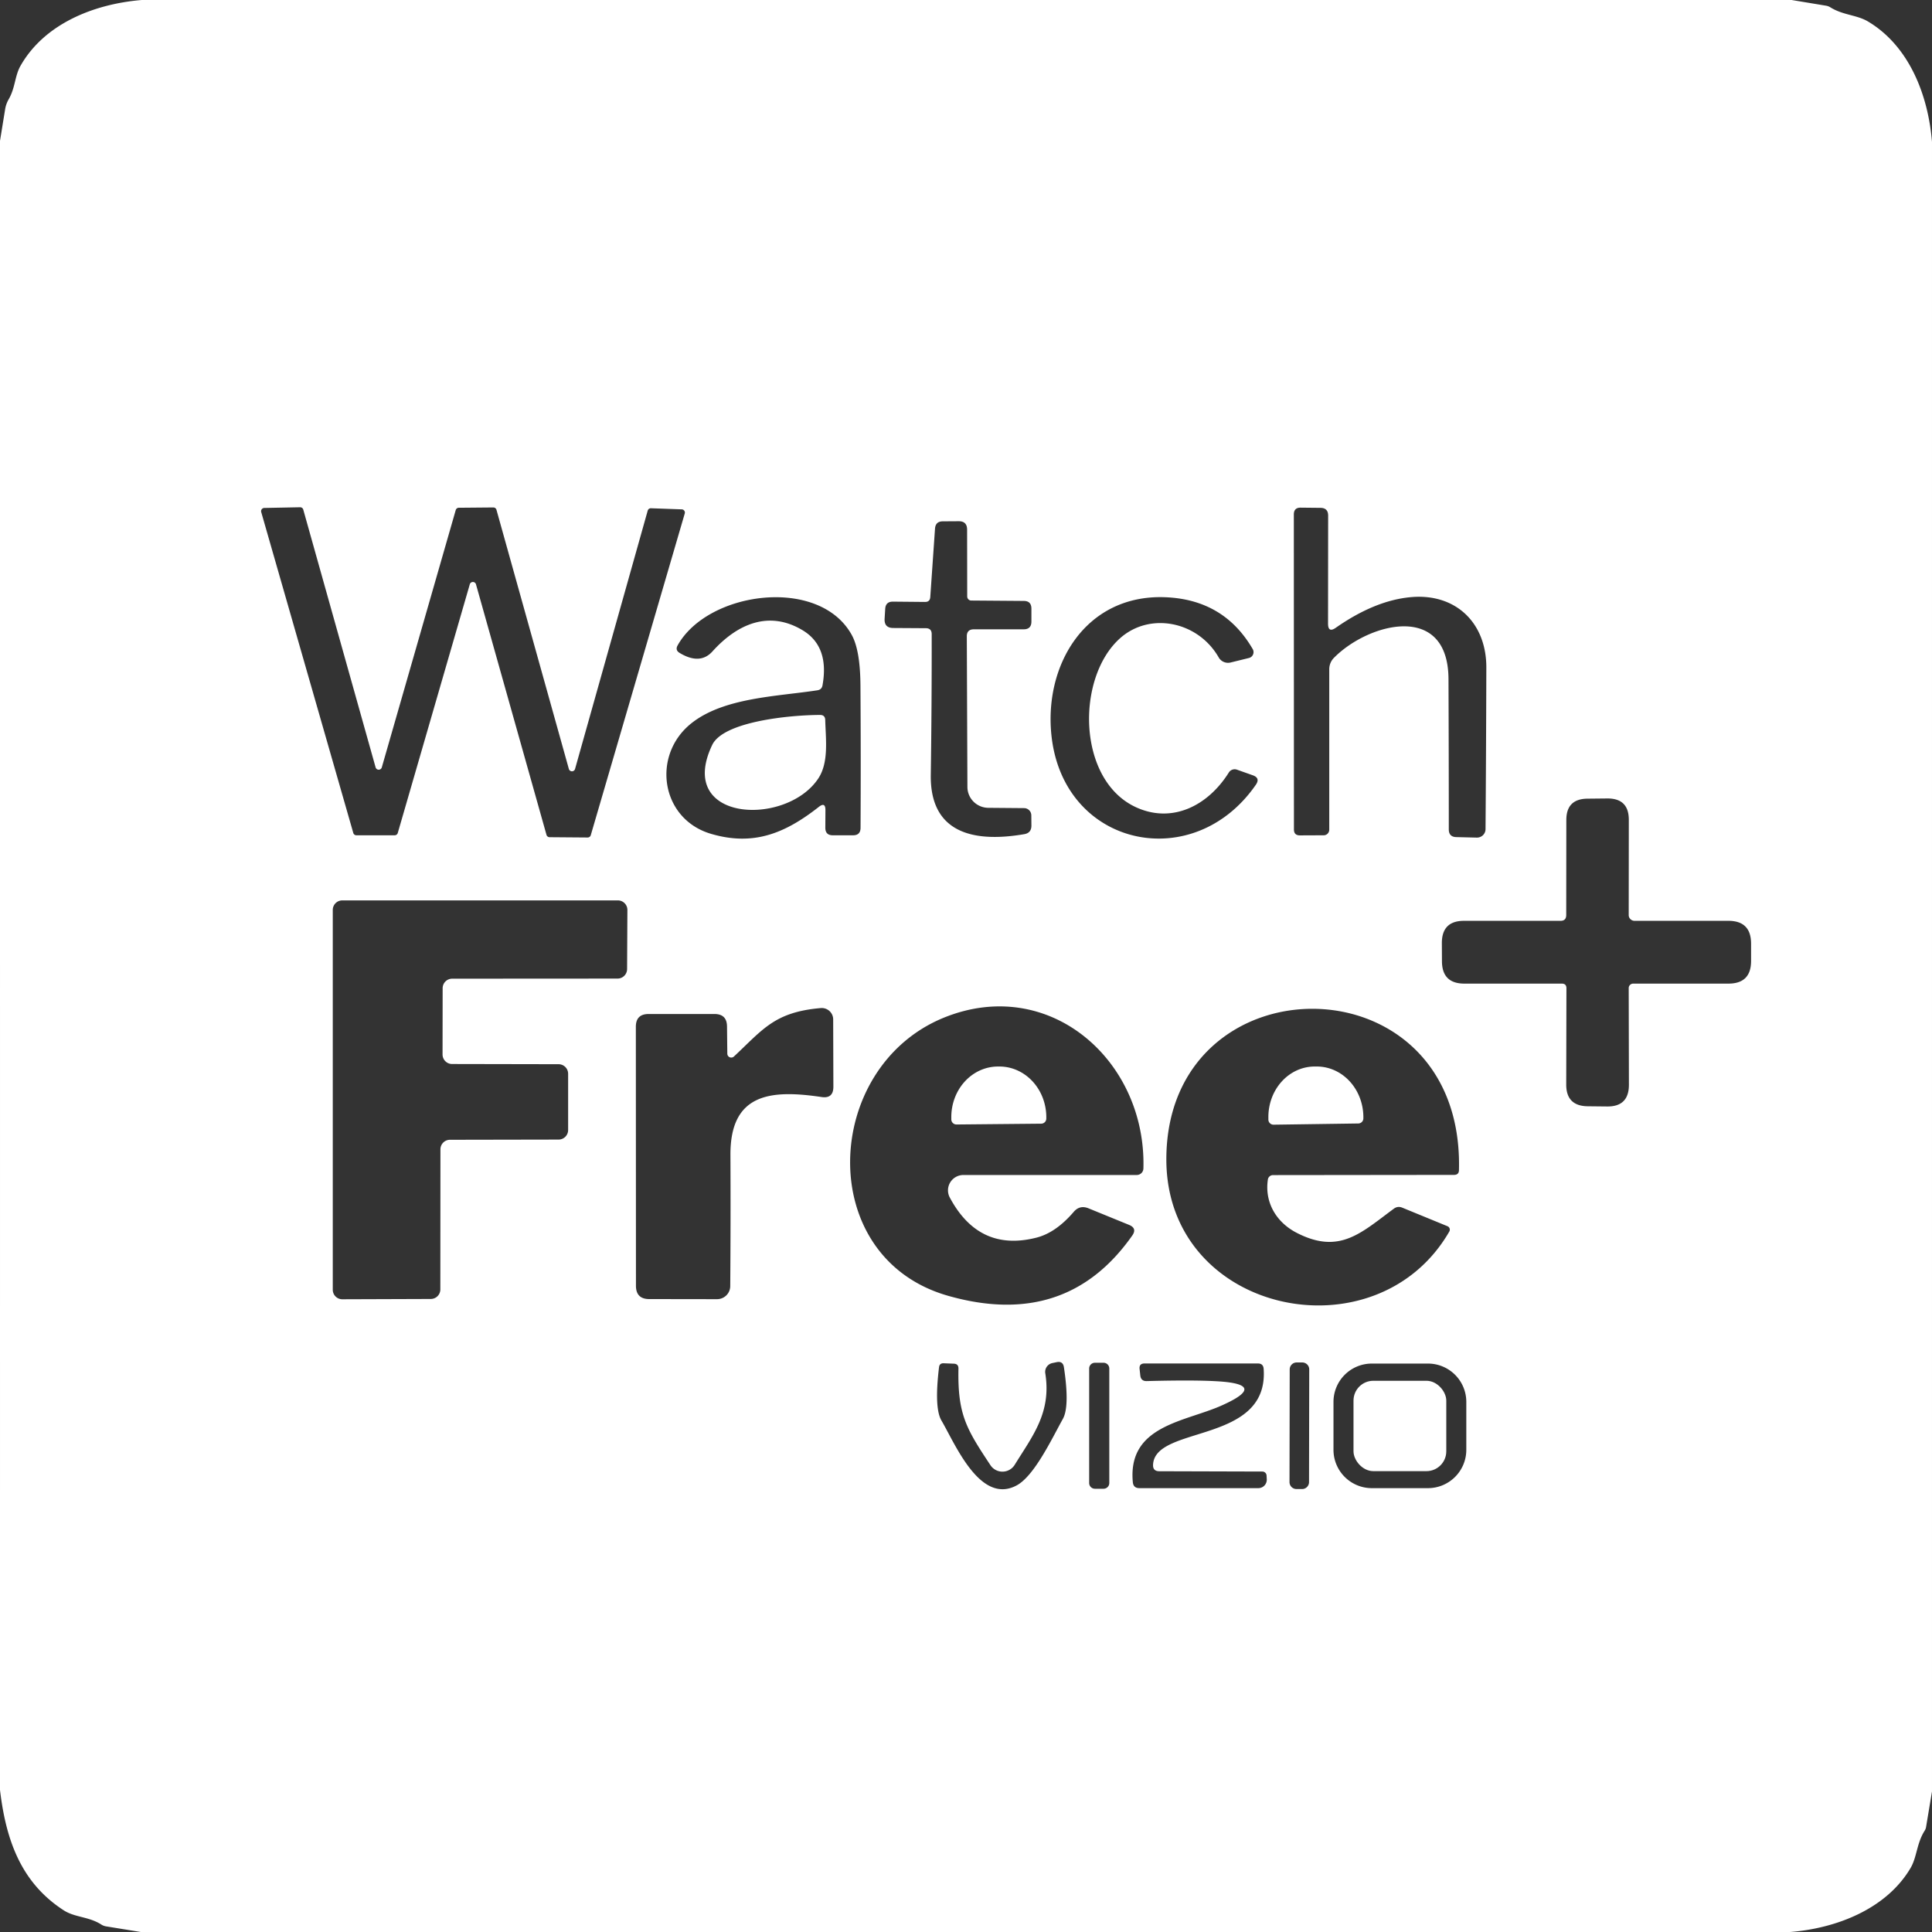 <svg xmlns="http://www.w3.org/2000/svg" viewBox="0 0 192 192">
  <rect x="0" y="0" width="192" height="192" fill="#333333" stroke="none"/>
  <path
    d="M14.09 0h163.96l3.44.57a1.16 1.15 65.9 0 1 .41.16c1.25.78 2.64.75 3.73 1.4 4.09 2.43 5.99 7.3 6.37 11.98v163.92l-.58 3.48a1.06 1.03 65.9 0 1-.16.44c-.78 1.23-.76 2.62-1.39 3.69-2.38 4.04-7.33 6-11.98 6.36H14l-3.46-.56a1.28 1.19 63.8 0 1-.47-.18c-1.25-.8-2.63-.7-3.73-1.41-4.29-2.77-5.76-7.06-6.34-11.97V14l.52-3.2q.09-.49.33-.91c.68-1.16.61-2.35 1.2-3.37C4.44 2.34 9.36.39 14.09 0Zm32.6 58.06a.32.32 0 0 1 .61 0l7.01 24.91a.32.32 0 0 0 .31.23l3.78.03a.32.32 0 0 0 .31-.23l9.34-31.97a.32.32 0 0 0-.29-.41l-3.07-.11a.32.32 0 0 0-.32.23l-7.22 25.67a.32.32 0 0 1-.62 0l-7.19-25.74a.32.32 0 0 0-.31-.24l-3.43.03a.32.32 0 0 0-.31.23l-7.35 25.58a.32.32 0 0 1-.61 0l-7.19-25.62a.32.32 0 0 0-.32-.24l-3.55.07a.32.32 0 0 0-.31.41l9.15 31.89a.32.32 0 0 0 .31.23h3.8a.32.32 0 0 0 .31-.23l7.16-24.72Zm85.29 3.91.01-10.73q0-.76-.76-.77l-1.97-.02q-.68-.01-.68.68l.01 31.3q0 .59.59.59l2.37-.01a.56.55 90 0 0 .55-.56V66.51a1.62 1.59 68.1 0 1 .48-1.15c3.4-3.44 11.34-5.58 11.37 2.13q.03 7.72.03 14.93 0 .76.76.77l2.03.05a.85.84.7 0 0 .86-.83q.06-7.89.08-16.09c0-4.44-3.05-7.36-7.46-6.98q-3.58.31-7.49 3.04-.78.55-.78-.41Zm-40.06-2.15-3.19-.03q-.72 0-.76.73l-.06.99q-.04.89.85.9l3.24.02q.59 0 .59.59.01 7-.09 13.98c-.09 5.88 4.38 6.74 9.28 5.9q.73-.12.72-.87l-.01-1.01a.72.72 0 0 0-.72-.71l-3.56-.03a2.09 2.08.1 0 1-2.07-2.07l-.06-14.98q0-.68.69-.69h4.96q.77 0 .77-.77v-1.28q0-.77-.76-.77l-5.22-.04a.41.4-90 0 1-.4-.41l-.01-6.63q0-.85-.84-.84l-1.57.01q-.73 0-.78.73l-.47 6.79q-.03.5-.53.49Zm19.4 3.6c2.96-2.63 7.73-1.68 9.79 1.91a1.07 1.07 0 0 0 1.18.51l1.83-.45a.6.6 0 0 0 .37-.89q-2.87-4.94-8.74-5.15c-7.95-.28-12.17 6.91-11.21 14.14 1.44 10.76 14.14 13.37 20.27 4.49q.45-.66-.3-.93l-1.58-.56a.68.68 0 0 0-.81.28c-2.09 3.33-5.64 5.09-9.21 3.46-5.88-2.68-6-12.89-1.59-16.81ZM82.03 80.51l-.01 1.75q0 .75.74.75h2q.76.01.76-.75.04-6.94-.01-14.2-.03-3.46-.87-4.97c-3.24-5.85-14.33-4.33-17.31 1.07q-.24.45.2.72 2.03 1.23 3.27-.14c2.46-2.73 5.62-4.13 8.99-2.09q2.64 1.61 1.95 5.45-.07.43-.51.5c-4.01.62-9.33.71-12.56 3.31-3.93 3.17-3.01 9.47 1.97 10.95 4.22 1.25 7.37-.03 10.73-2.67q.66-.52.66.32Zm79.83 10.43.01-9.45q.01-2.16-2.15-2.14l-1.96.02q-2.1.02-2.1 2.12l-.01 9.44q0 .59-.58.58h-9.56q-2.23-.01-2.22 2.23l.01 1.79q.01 2.22 2.23 2.22h9.68q.46 0 .46.46l-.02 9.57q0 2.13 2.13 2.16l1.92.02q2.18.03 2.18-2.16l-.02-9.61a.45.44 0 0 1 .45-.44h9.46q2.26 0 2.25-2.27v-1.72q-.01-2.25-2.26-2.25h-9.32a.58.57 0 0 1-.58-.57Zm-116.93 14.8a.95.95 0 0 1-.95-.95l.01-6.58a.95.95 0 0 1 .95-.95l16.43-.01a.95.95 0 0 0 .95-.95l.03-5.87a.95.95 0 0 0-.95-.95H34.02a.95.95 0 0 0-.95.95v37.74a.95.95 0 0 0 .95.95l8.79-.03a.95.95 0 0 0 .95-.95l.01-13.92a.95.95 0 0 1 .95-.95l10.79-.02a.95.95 0 0 0 .95-.95v-5.59a.95.95 0 0 0-.95-.95l-10.58-.02Zm27.35-1.02-.03-2.71q-.01-1.24-1.25-1.24h-6.54q-1.27 0-1.27 1.27l.01 25.73q0 1.33 1.32 1.33l6.74.01a1.31 1.3.2 0 0 1.31-1.29q.05-6.27.02-13.04c-.03-6.2 4.1-6.49 9.05-5.76q1.18.18 1.18-1.02l-.02-6.69a1.14 1.13-2.3 0 0-1.23-1.13c-4.62.4-5.76 2.14-8.64 4.82a.39.39 0 0 1-.65-.28Zm23.46 12.05h17.23a.66.66 0 0 0 .66-.64c.31-10.76-9.38-19.29-19.89-14.97-12.03 4.96-12.82 23.85.5 27.62q11.73 3.33 18.28-5.99.51-.72-.31-1.06l-4.04-1.65q-.87-.35-1.47.36-1.77 2.06-3.68 2.55-5.72 1.47-8.63-3.98a1.53 1.52-14 0 1 1.35-2.24Zm30.26.45a.52.51 3.8 0 1 .51-.44l17.99-.02q.48 0 .49-.47c.54-21.29-29.07-21.11-29.08-1.08 0 15.42 20.87 19.75 28.12 7.18a.37.37 0 0 0-.18-.53l-4.51-1.85q-.43-.17-.81.1c-3.28 2.42-5.41 4.59-9.66 2.41-2.04-1.05-3.21-3.03-2.87-5.3ZM110.24 136a.57.57 0 0 0-.57-.57h-.86a.57.57 0 0 0-.57.57v11.38a.57.57 0 0 0 .57.57h.86a.57.57 0 0 0 .57-.57V136Zm19.87.092a.69.69 0 0 0-.689-.692h-.56a.69.69 0 0 0-.691.688l-.02 11.2a.69.69 0 0 0 .689.691l.56.001a.69.69 0 0 0 .691-.688l.02-11.2Zm-26.23.388c.62 3.91-1.26 6.21-3.04 9.09a1.43 1.43 0 0 1-2.41.04c-2.39-3.61-3.27-5.03-3.18-9.58q.02-.5-.48-.51l-1-.04q-.4-.01-.45.39-.49 4.06.24 5.3c1.35 2.29 3.83 8.4 7.47 6.45 1.76-.94 3.5-4.64 4.59-6.6q.7-1.24.11-5.15-.1-.63-.72-.5l-.43.09a.9.89-10.8 0 0-.7 1.02Zm17.08.79q5.18.3.44 2.41c-3.64 1.63-9.36 1.97-8.82 7.63q.06.58.65.58h11.82a.84.84 0 0 0 .84-.89l-.02-.37a.42.42 0 0 0-.42-.39l-10.24-.03q-.65 0-.62-.65c.18-3.95 11.53-2.03 10.99-9.53q-.04-.53-.57-.53h-11.28q-.53.01-.48.53l.07.65q.06.59.65.57 4.65-.12 6.99.02Zm24.76 2.05a3.81 3.81 0 0 0-3.81-3.81h-5.58a3.81 3.81 0 0 0-3.81 3.81v4.76a3.81 3.81 0 0 0 3.81 3.81h5.58a3.81 3.81 0 0 0 3.81-3.81v-4.76Z"
    fill="#fff" />
  <path
    d="M81.33 77.35c-3.19 4.84-14.21 4.34-10.55-3.32 1.11-2.32 7.65-2.97 10.72-2.98q.49 0 .51.49c.05 1.92.37 4.21-.68 5.81ZM95.06 111.75a.51.51 0 0 1-.52-.5v-.18a5.03 4.65 89.4 0 1 4.6-5.08h.14a5.03 4.65 89.4 0 1 4.7 4.98v.18a.51.51 0 0 1-.5.52l-8.42.08ZM126.57 111.77a.51.51 0 0 1-.52-.5v-.18a5.03 4.61 89.2 0 1 4.54-5.1h.22a5.03 4.61 89.2 0 1 4.68 4.96v.18a.51.51 0 0 1-.5.52l-8.42.12Z"
    fill="#fff" />
  <rect width="9.22" height="8.98" x="134.51" y="137.22" rx="1.97" fill="#fff" />
</svg>